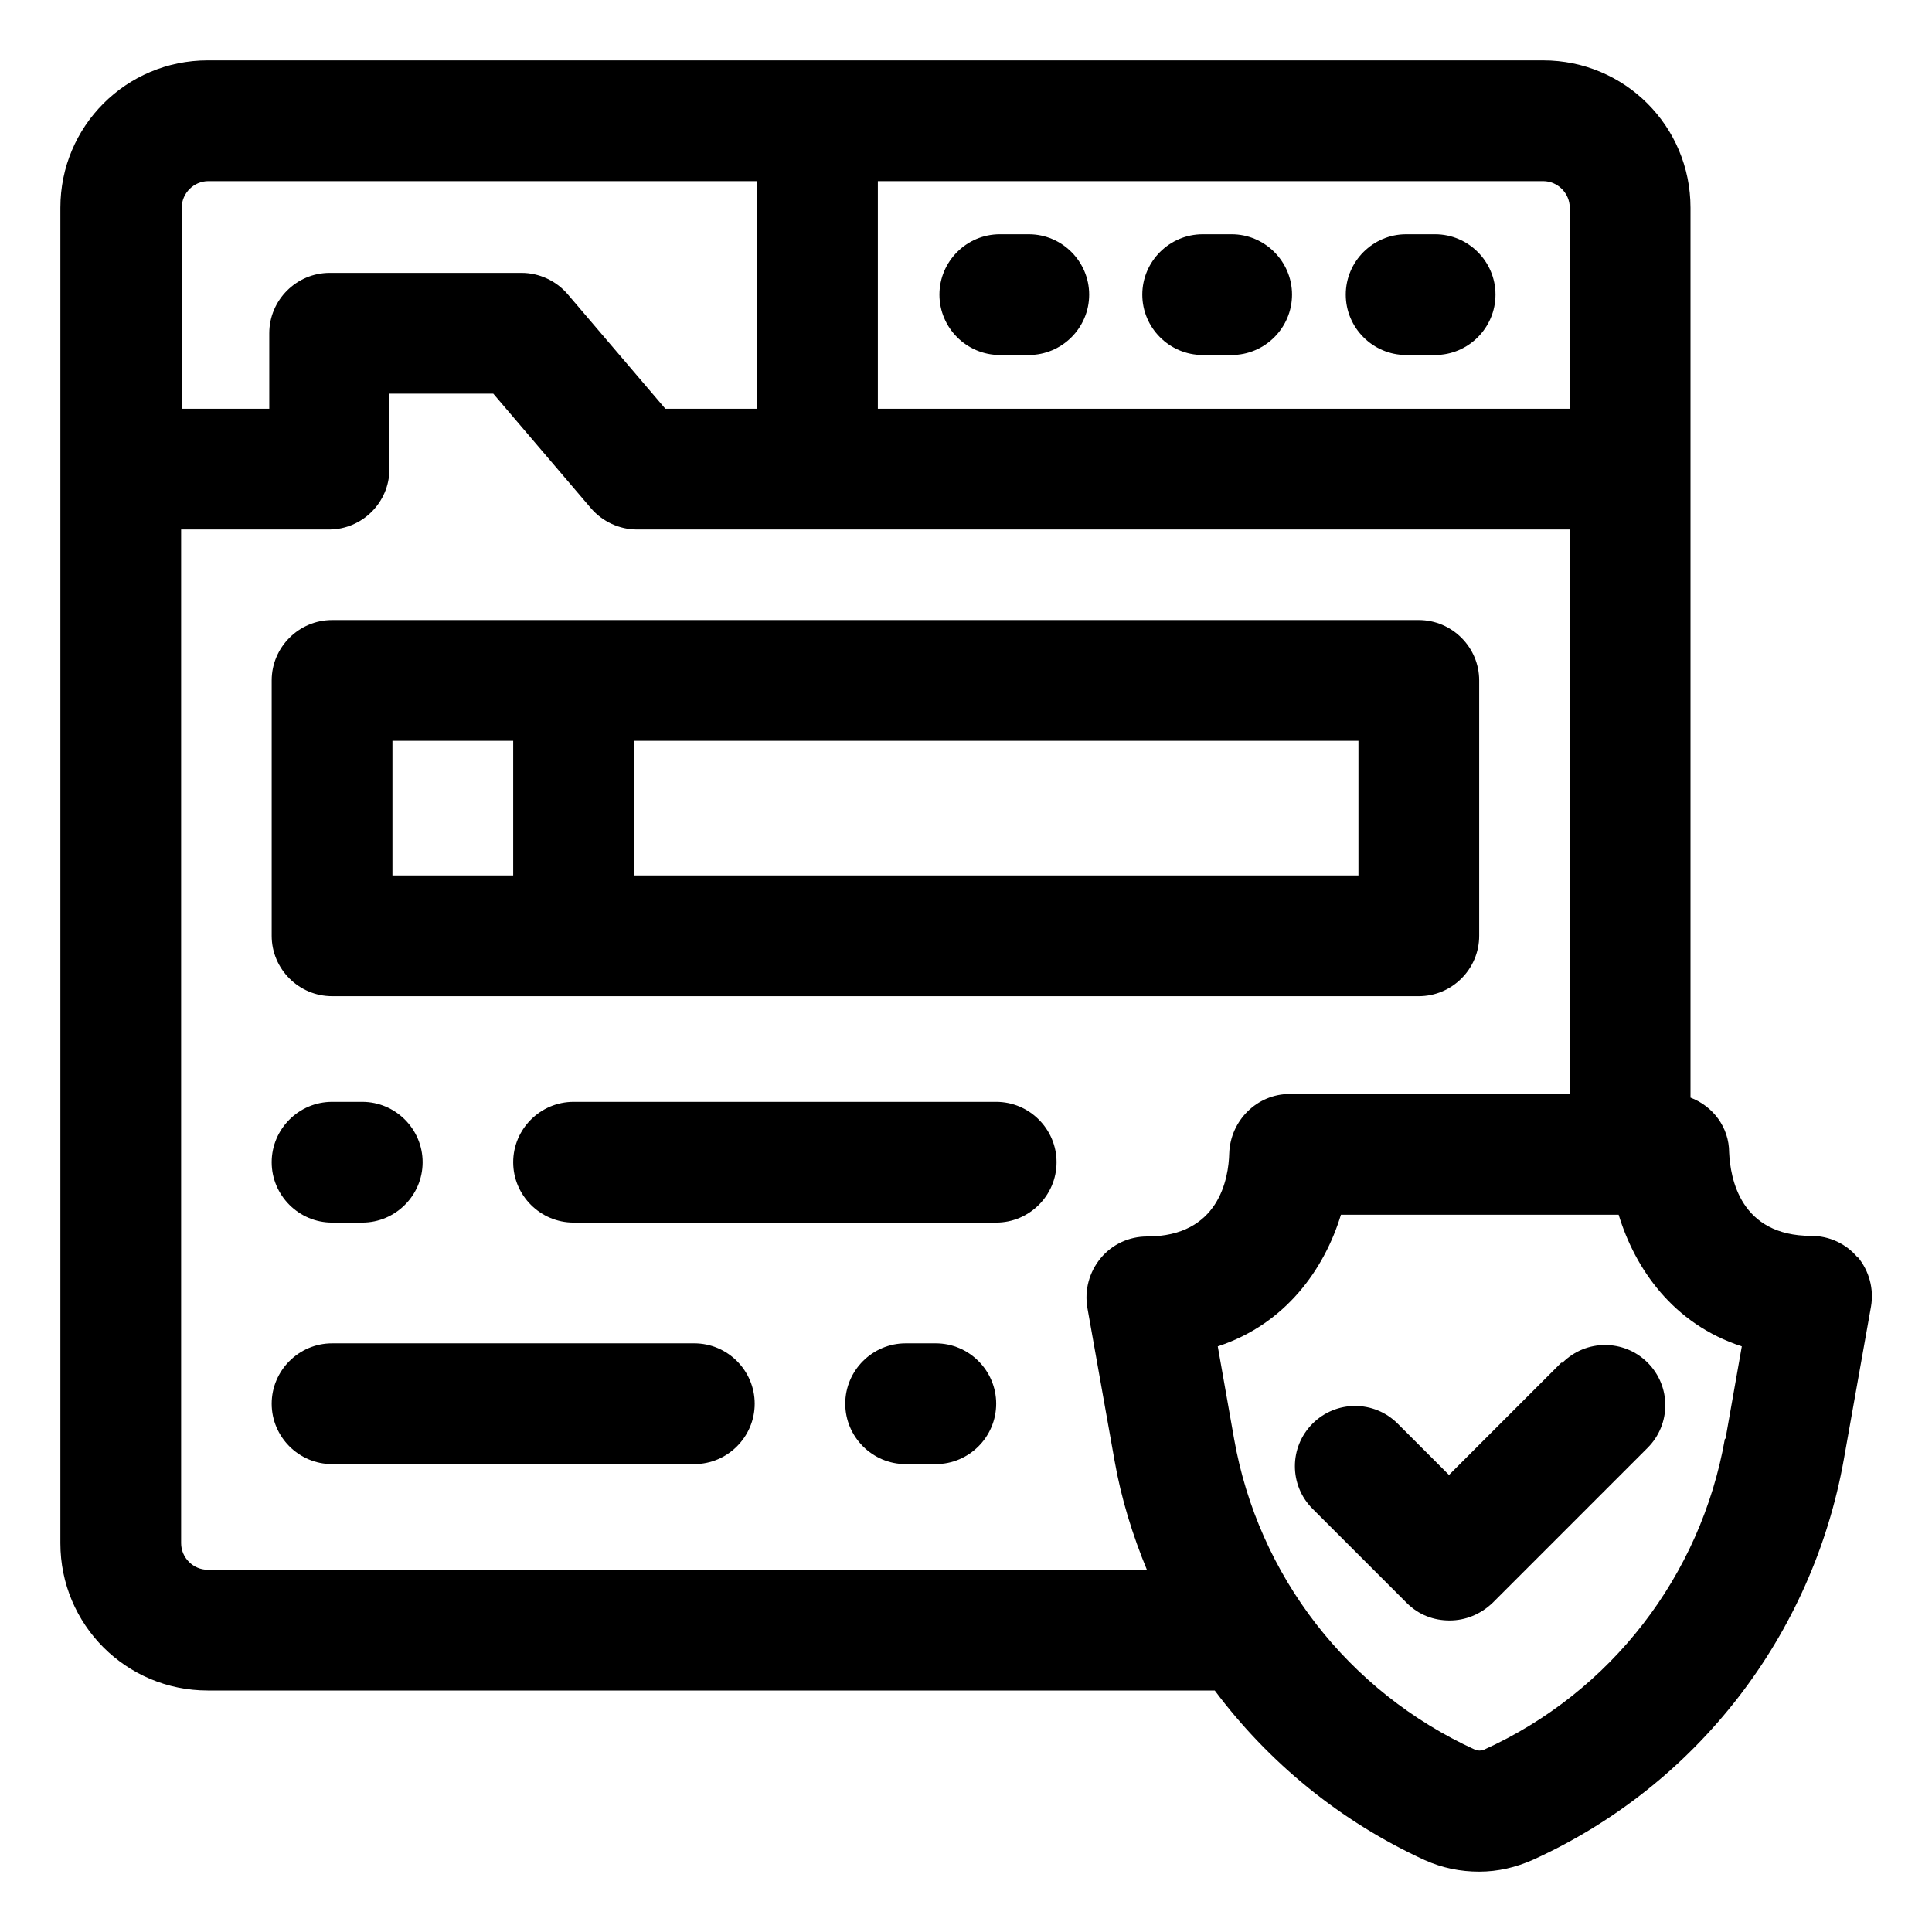 <?xml version="1.0" encoding="UTF-8"?>
<svg xmlns="http://www.w3.org/2000/svg" id="OBJECT" viewBox="0 0 32 32">
  <path d="M23.29,5.88h.48c.55,0,1-.45,1-1s-.45-1-1-1h-.48c-.55,0-1,.45-1,1s.45,1,1,1Z"></path>
  <path d="M19.92,5.88h.48c.55,0,1-.45,1-1s-.45-1-1-1h-.48c-.55,0-1,.45-1,1s.45,1,1,1Z"></path>
  <path d="M16.56,5.88h.48c.55,0,1-.45,1-1s-.45-1-1-1h-.48c-.55,0-1,.45-1,1s.45,1,1,1Z"></path>
  <path d="M11.5,22.25h-6c-.55,0-1,.45-1,1s.45,1,1,1h6c.55,0,1-.45,1-1s-.45-1-1-1Z"></path>
  <path d="M15.5,22.25h-.5c-.55,0-1,.45-1,1s.45,1,1,1h.5c.55,0,1-.45,1-1s-.45-1-1-1Z"></path>
  <path d="M16.5,18.25h-7c-.55,0-1,.45-1,1s.45,1,1,1h7c.55,0,1-.45,1-1s-.45-1-1-1Z"></path>
  <path d="M5.5,20.25h.5c.55,0,1-.45,1-1s-.45-1-1-1h-.5c-.55,0-1,.45-1,1s.45,1,1,1Z"></path>
  <path d="M5.5,16.5h18c.55,0,1-.45,1-1v-4.23c0-.55-.45-1-1-1H5.5c-.55,0-1,.45-1,1v4.23c0,.55.45,1,1,1ZM22.5,14.5h-12v-2.23h12v2.23ZM6.5,12.27h2v2.23h-2v-2.23Z"></path>
  <path d="M30.77,20.83c-.19-.23-.47-.36-.77-.36-1.18,0-1.34-.96-1.36-1.38,0-.42-.27-.77-.64-.91V3.44c0-1.35-1.09-2.44-2.44-2.44H3.44c-1.35,0-2.44,1.09-2.44,2.44v22.12c0,1.35,1.09,2.44,2.44,2.44h16.68c.89,1.19,2.08,2.17,3.48,2.81.29.13.59.19.9.19s.61-.07.9-.2c2.7-1.23,4.62-3.71,5.14-6.63l.45-2.53c.05-.29-.03-.59-.22-.82ZM26,3.44v3.33h-11.46v-3.77h11.02c.24,0,.44.2.44.44ZM3.44,3h9.1v3.77h-1.52l-1.62-1.9c-.19-.22-.47-.35-.76-.35h-3.18c-.55,0-1,.45-1,1v1.25h-1.45v-3.33c0-.24.2-.44.44-.44ZM3.44,26c-.24,0-.44-.2-.44-.44V8.77h2.45c.55,0,1-.45,1-1v-1.25h1.72l1.62,1.9c.19.22.47.35.76.35h15.45v9.35h-4.64c-.54,0-.98.44-1,.98-.01.42-.17,1.38-1.36,1.38-.3,0-.58.13-.77.36s-.27.53-.22.82l.45,2.53c.11.63.3,1.24.54,1.82H3.44ZM28.57,23.83c-.4,2.27-1.89,4.2-3.99,5.15-.05.02-.1.02-.15,0-2.1-.96-3.59-2.88-3.99-5.15l-.27-1.53c1.13-.37,1.77-1.29,2.04-2.18h4.6c.27.89.9,1.81,2.04,2.18l-.27,1.53Z"></path>
  <path d="M25.86,22.57l-1.86,1.86-.85-.85c-.39-.39-1.02-.39-1.41,0s-.39,1.02,0,1.41l1.56,1.56c.2.2.45.29.71.29s.51-.1.71-.29l2.57-2.57c.39-.39.39-1.02,0-1.41s-1.02-.39-1.41,0Z"></path>
</svg>
